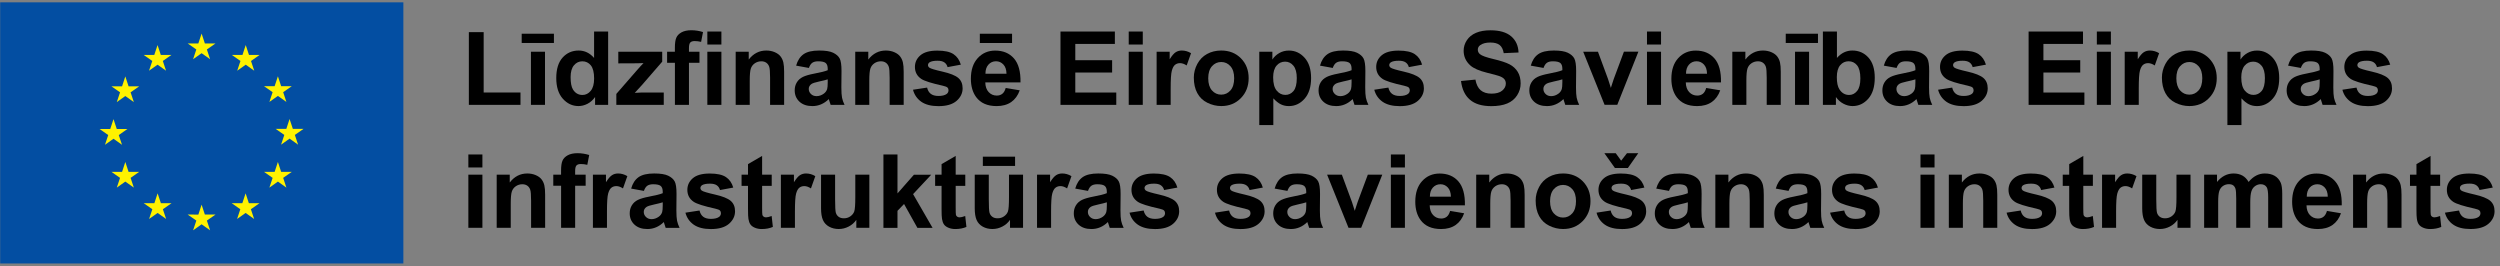 <?xml version="1.0" encoding="utf-8"?>
<!-- Generator: Adobe Illustrator 24.0.1, SVG Export Plug-In . SVG Version: 6.00 Build 0)  -->
<svg version="1.1" id="Layer_1" xmlns="http://www.w3.org/2000/svg" xmlns:xlink="http://www.w3.org/1999/xlink" x="0px" y="0px"
	 viewBox="0 0 854 91" style="enable-background:new 0 0 854 91;" xml:space="preserve">
<rect x="0" y="0" width="854" height="91" fill="#808080" stroke="none"/>
<style type="text/css">
	.st0{clip-path:url(#SVGID_2_);fill:#034EA2;}
	.st1{fill:#FFF200;}
</style>
<g>
	<defs>
		<rect id="SVGID_1_" x="0.06" y="0.8" width="853.78" height="90.14"/>
	</defs>
	<clipPath id="SVGID_2_">
		<use xlink:href="#SVGID_1_"  style="overflow:visible;"/>
	</clipPath>
	<rect y="0.8" class="st0" width="137.79" height="89.19"/>
</g>
<polyline class="st1" points="65.96,20.23 68.87,18.17 71.77,20.23 70.67,16.9 73.62,14.84 69.98,14.84 68.87,11.47 67.75,14.84 
	64.11,14.84 67.06,16.9 65.96,20.23 "/>
<polyline class="st1" points="50.91,24.15 53.82,22.1 56.72,24.15 55.62,20.82 58.57,18.76 54.93,18.76 53.82,15.39 52.7,18.77 
	49.06,18.76 52.02,20.82 50.91,24.15 "/>
<polyline class="st1" points="42.81,26.1 41.7,29.48 38.06,29.48 41.01,31.54 39.9,34.87 42.81,32.81 45.72,34.87 44.61,31.54 
	47.56,29.48 43.92,29.48 42.81,26.1 "/>
<polyline class="st1" points="38.77,47.4 41.68,49.46 40.57,46.13 43.52,44.07 39.89,44.07 38.77,40.69 37.66,44.07 34.02,44.07 
	36.97,46.13 35.86,49.46 38.77,47.4 "/>
<polyline class="st1" points="43.92,58.7 42.81,55.33 41.7,58.71 38.06,58.7 41.01,60.76 39.9,64.09 42.81,62.03 45.72,64.09 
	44.61,60.76 47.56,58.7 43.92,58.7 "/>
<polyline class="st1" points="54.96,69.41 53.84,66.04 52.73,69.42 49.09,69.41 52.04,71.47 50.93,74.8 53.84,72.74 56.75,74.8 
	55.64,71.47 58.6,69.41 54.96,69.41 "/>
<polyline class="st1" points="69.98,73.29 68.87,69.92 67.76,73.3 64.11,73.29 67.07,75.35 65.96,78.68 68.87,76.62 71.78,78.68 
	70.67,75.35 73.62,73.29 69.98,73.29 "/>
<polyline class="st1" points="85.01,69.41 83.9,66.04 82.78,69.42 79.14,69.41 82.09,71.47 80.99,74.8 83.9,72.74 86.81,74.8 
	85.7,71.47 88.65,69.41 85.01,69.41 "/>
<polyline class="st1" points="96.04,58.7 94.93,55.33 93.81,58.71 90.18,58.7 93.13,60.76 92.02,64.09 94.93,62.03 97.83,64.09 
	96.73,60.76 99.68,58.7 96.04,58.7 "/>
<polyline class="st1" points="103.68,44.03 100.04,44.03 98.92,40.65 97.81,44.03 94.17,44.03 97.12,46.09 96.02,49.42 98.92,47.35 
	101.83,49.42 100.72,46.09 103.68,44.03 "/>
<polyline class="st1" points="92.02,34.82 94.93,32.76 97.83,34.82 96.73,31.49 99.68,29.44 96.04,29.44 94.93,26.06 93.81,29.44 
	90.18,29.44 93.13,31.49 92.02,34.82 "/>
<polyline class="st1" points="83.94,15.39 82.83,18.77 79.19,18.76 82.14,20.83 81.03,24.16 83.94,22.1 86.85,24.16 85.74,20.83 
	88.69,18.76 85.05,18.76 83.94,15.39 "/>
<g>
	<path d="M160.16,35.82V10.98h5.06V31.6h12.58v4.22H160.16z"/>
	<path d="M178.21,14.68v-3.16h11.01v3.16H178.21z M181.37,35.82V17.67h4.8v18.15H181.37z"/>
	<path d="M207.74,35.82h-4.46v-2.67c-0.74,1.04-1.62,1.81-2.62,2.32c-1.01,0.51-2.03,0.76-3.05,0.76c-2.08,0-3.87-0.84-5.36-2.52
		c-1.49-1.68-2.23-4.02-2.23-7.03c0-3.08,0.72-5.41,2.17-7.02c1.45-1.6,3.28-2.4,5.49-2.4c2.03,0,3.78,0.84,5.26,2.53v-9.02h4.8
		V35.82z M194.92,26.36c0,1.94,0.27,3.34,0.8,4.2c0.77,1.25,1.86,1.88,3.25,1.88c1.1,0,2.04-0.47,2.82-1.41
		c0.77-0.94,1.16-2.34,1.16-4.21c0-2.08-0.38-3.59-1.13-4.5c-0.75-0.92-1.71-1.38-2.89-1.38c-1.14,0-2.09,0.45-2.86,1.36
		C195.3,23.2,194.92,24.56,194.92,26.36z"/>
	<path d="M210.54,35.82v-3.74l6.8-7.81c1.12-1.28,1.94-2.18,2.48-2.72c-0.56,0.03-1.29,0.06-2.2,0.07l-6.41,0.03v-3.98h15v3.4
		l-6.94,8l-2.44,2.65c1.33-0.08,2.16-0.12,2.48-0.12h7.43v4.22H210.54z"/>
	<path d="M227.87,17.67h2.67v-1.37c0-1.53,0.16-2.67,0.49-3.42c0.32-0.75,0.92-1.36,1.79-1.84c0.87-0.47,1.97-0.71,3.31-0.71
		c1.37,0,2.71,0.21,4.02,0.62l-0.65,3.35c-0.76-0.18-1.5-0.27-2.2-0.27c-0.7,0-1.19,0.16-1.5,0.49c-0.3,0.33-0.45,0.95-0.45,1.87
		v1.28h3.59v3.78h-3.59v14.37h-4.8V21.45h-2.67V17.67z"/>
	<path d="M241.63,15.21v-4.44h4.8v4.44H241.63z M241.63,35.82V17.67h4.8v18.15H241.63z"/>
	<path d="M267.86,35.82h-4.8v-9.26c0-1.96-0.1-3.23-0.31-3.8c-0.21-0.57-0.54-1.02-1-1.34c-0.46-0.32-1.02-0.48-1.67-0.48
		c-0.83,0-1.58,0.23-2.24,0.68c-0.66,0.46-1.11,1.06-1.36,1.81s-0.37,2.14-0.37,4.17v8.22h-4.8V17.67h4.46v2.67
		c1.58-2.05,3.58-3.08,5.98-3.08c1.06,0,2.03,0.19,2.91,0.57c0.88,0.38,1.54,0.87,1.99,1.46c0.45,0.59,0.76,1.26,0.94,2.02
		s0.27,1.83,0.27,3.23V35.82z"/>
	<path d="M276.32,23.21l-4.36-0.79c0.49-1.75,1.33-3.05,2.53-3.9c1.2-0.84,2.97-1.26,5.33-1.26c2.14,0,3.74,0.25,4.79,0.76
		c1.05,0.51,1.79,1.15,2.21,1.93c0.43,0.78,0.64,2.21,0.64,4.3l-0.05,5.61c0,1.6,0.08,2.77,0.23,3.53c0.15,0.76,0.44,1.57,0.86,2.44
		h-4.75c-0.13-0.32-0.28-0.79-0.46-1.42c-0.08-0.28-0.14-0.47-0.17-0.56c-0.82,0.8-1.7,1.4-2.63,1.79c-0.93,0.4-1.93,0.6-2.99,0.6
		c-1.87,0-3.34-0.51-4.42-1.52c-1.08-1.01-1.61-2.3-1.61-3.85c0-1.03,0.24-1.94,0.73-2.74c0.49-0.8,1.18-1.42,2.06-1.85
		c0.88-0.43,2.16-0.8,3.82-1.12c2.24-0.42,3.8-0.81,4.67-1.18V23.5c0-0.92-0.23-1.58-0.68-1.97c-0.46-0.39-1.32-0.59-2.58-0.59
		c-0.85,0-1.52,0.17-2,0.5S276.61,22.37,276.32,23.21z M282.74,27.11c-0.62,0.21-1.59,0.45-2.92,0.73c-1.33,0.29-2.2,0.56-2.61,0.84
		c-0.63,0.44-0.94,1.01-0.94,1.69c0,0.67,0.25,1.25,0.75,1.74c0.5,0.49,1.14,0.73,1.91,0.73c0.87,0,1.69-0.28,2.48-0.85
		c0.58-0.43,0.96-0.96,1.15-1.59c0.12-0.41,0.19-1.19,0.19-2.34V27.11z"/>
	<path d="M308.7,35.82h-4.8v-9.26c0-1.96-0.1-3.23-0.31-3.8c-0.21-0.57-0.54-1.02-1-1.34c-0.46-0.32-1.02-0.48-1.67-0.48
		c-0.83,0-1.58,0.23-2.24,0.68c-0.66,0.46-1.11,1.06-1.36,1.81s-0.37,2.14-0.37,4.17v8.22h-4.8V17.67h4.46v2.67
		c1.58-2.05,3.58-3.08,5.98-3.08c1.06,0,2.03,0.19,2.91,0.57c0.88,0.38,1.54,0.87,1.99,1.46c0.45,0.59,0.76,1.26,0.94,2.02
		s0.27,1.83,0.27,3.23V35.82z"/>
	<path d="M311.88,30.65l4.82-0.73c0.21,0.93,0.62,1.64,1.25,2.13c0.63,0.48,1.5,0.73,2.63,0.73c1.24,0,2.18-0.23,2.8-0.68
		c0.42-0.32,0.63-0.75,0.63-1.28c0-0.36-0.11-0.67-0.34-0.91c-0.24-0.23-0.77-0.44-1.61-0.63c-3.87-0.85-6.33-1.63-7.37-2.34
		c-1.44-0.98-2.15-2.34-2.15-4.08c0-1.57,0.62-2.89,1.86-3.96c1.24-1.07,3.17-1.61,5.78-1.61c2.48,0,4.33,0.4,5.54,1.21
		c1.21,0.81,2.04,2.01,2.5,3.59l-4.53,0.84c-0.19-0.71-0.56-1.25-1.1-1.62c-0.54-0.38-1.31-0.56-2.32-0.56
		c-1.26,0-2.17,0.18-2.72,0.53c-0.36,0.25-0.55,0.58-0.55,0.97c0,0.34,0.16,0.63,0.48,0.87c0.43,0.32,1.93,0.77,4.49,1.35
		c2.56,0.58,4.34,1.29,5.36,2.14c1,0.85,1.5,2.05,1.5,3.57c0,1.66-0.7,3.09-2.08,4.29c-1.39,1.2-3.45,1.79-6.17,1.79
		c-2.47,0-4.43-0.5-5.87-1.5C313.27,33.73,312.33,32.37,311.88,30.65z"/>
	<path d="M343.55,30.05l4.79,0.8c-0.62,1.75-1.59,3.09-2.91,4.01c-1.33,0.92-2.99,1.38-4.98,1.38c-3.16,0-5.49-1.03-7.01-3.09
		c-1.2-1.65-1.79-3.74-1.79-6.25c0-3.01,0.79-5.36,2.36-7.07c1.57-1.7,3.56-2.55,5.96-2.55c2.7,0,4.83,0.89,6.39,2.67
		c1.56,1.78,2.31,4.51,2.24,8.19h-12.03c0.03,1.42,0.42,2.53,1.16,3.32c0.74,0.79,1.66,1.19,2.77,1.19c0.75,0,1.38-0.21,1.9-0.62
		S343.29,30.96,343.55,30.05z M334.71,14.68v-3.16h11.01v3.16H334.71z M343.82,25.19c-0.03-1.39-0.39-2.45-1.08-3.17
		s-1.52-1.09-2.5-1.09c-1.05,0-1.91,0.38-2.6,1.15c-0.68,0.76-1.02,1.8-1.01,3.11H343.82z"/>
	<path d="M362.26,35.82V10.77h18.58v4.24h-13.52v5.55h12.58v4.22h-12.58v6.82h14v4.22H362.26z"/>
	<path d="M385.57,15.21v-4.44h4.8v4.44H385.57z M385.57,35.82V17.67h4.8v18.15H385.57z"/>
	<path d="M399.9,35.82h-4.8V17.67h4.46v2.58c0.76-1.22,1.45-2.02,2.06-2.41c0.61-0.39,1.3-0.58,2.08-0.58c1.09,0,2.15,0.3,3.16,0.91
		l-1.49,4.19c-0.81-0.52-1.56-0.79-2.26-0.79c-0.67,0-1.24,0.19-1.71,0.56c-0.47,0.37-0.83,1.04-1.1,2.01c-0.27,0.97-0.4,3-0.4,6.08
		V35.82z"/>
	<path d="M407.81,26.49c0-1.59,0.39-3.14,1.18-4.63c0.79-1.49,1.9-2.63,3.34-3.42c1.44-0.79,3.05-1.18,4.83-1.18
		c2.75,0,5,0.89,6.75,2.67c1.75,1.78,2.63,4.04,2.63,6.76c0,2.75-0.89,5.02-2.66,6.83c-1.77,1.81-4,2.71-6.69,2.71
		c-1.66,0-3.25-0.38-4.76-1.13c-1.51-0.75-2.66-1.85-3.44-3.31C408.2,30.35,407.81,28.58,407.81,26.49z M412.73,26.75
		c0,1.8,0.43,3.18,1.28,4.14s1.91,1.44,3.16,1.44c1.25,0,2.3-0.48,3.15-1.44c0.85-0.96,1.27-2.35,1.27-4.17
		c0-1.78-0.42-3.14-1.27-4.1c-0.85-0.96-1.9-1.44-3.15-1.44c-1.25,0-2.31,0.48-3.16,1.44S412.73,24.95,412.73,26.75z"/>
	<path d="M430.16,17.67h4.48v2.67c0.58-0.91,1.37-1.65,2.36-2.22c0.99-0.57,2.09-0.85,3.3-0.85c2.11,0,3.9,0.83,5.37,2.48
		c1.47,1.65,2.2,3.95,2.2,6.9c0,3.03-0.74,5.39-2.22,7.07c-1.48,1.68-3.28,2.52-5.38,2.52c-1,0-1.91-0.2-2.73-0.6
		c-0.82-0.4-1.67-1.08-2.57-2.05v9.14h-4.8V17.67z M434.91,26.44c0,2.04,0.4,3.55,1.21,4.52c0.81,0.97,1.79,1.46,2.96,1.46
		c1.12,0,2.04-0.45,2.79-1.34c0.74-0.89,1.11-2.36,1.11-4.4c0-1.9-0.38-3.32-1.15-4.24c-0.76-0.92-1.71-1.38-2.84-1.38
		c-1.17,0-2.15,0.45-2.92,1.36C435.3,23.32,434.91,24.66,434.91,26.44z"/>
	<path d="M455.27,23.21l-4.36-0.79c0.49-1.75,1.33-3.05,2.53-3.9c1.2-0.84,2.97-1.26,5.33-1.26c2.14,0,3.74,0.25,4.79,0.76
		c1.05,0.51,1.79,1.15,2.21,1.93c0.43,0.78,0.64,2.21,0.64,4.3l-0.05,5.61c0,1.6,0.08,2.77,0.23,3.53c0.15,0.76,0.44,1.57,0.86,2.44
		h-4.75c-0.13-0.32-0.28-0.79-0.46-1.42c-0.08-0.28-0.14-0.47-0.17-0.56c-0.82,0.8-1.7,1.4-2.63,1.79c-0.93,0.4-1.93,0.6-2.99,0.6
		c-1.87,0-3.34-0.51-4.42-1.52c-1.08-1.01-1.61-2.3-1.61-3.85c0-1.03,0.24-1.94,0.73-2.74c0.49-0.8,1.18-1.42,2.06-1.85
		c0.88-0.43,2.16-0.8,3.82-1.12c2.24-0.42,3.8-0.81,4.67-1.18V23.5c0-0.92-0.23-1.58-0.68-1.97c-0.46-0.39-1.32-0.59-2.58-0.59
		c-0.85,0-1.52,0.17-2,0.5S455.56,22.37,455.27,23.21z M461.69,27.11c-0.62,0.21-1.59,0.45-2.92,0.73c-1.33,0.29-2.2,0.56-2.61,0.84
		c-0.63,0.44-0.94,1.01-0.94,1.69c0,0.67,0.25,1.25,0.75,1.74c0.5,0.49,1.14,0.73,1.91,0.73c0.87,0,1.69-0.28,2.48-0.85
		c0.58-0.43,0.96-0.96,1.15-1.59c0.12-0.41,0.19-1.19,0.19-2.34V27.11z"/>
	<path d="M469.45,30.65l4.82-0.73c0.21,0.93,0.62,1.64,1.25,2.13c0.63,0.48,1.5,0.73,2.63,0.73c1.24,0,2.18-0.23,2.8-0.68
		c0.42-0.32,0.63-0.75,0.63-1.28c0-0.36-0.11-0.67-0.34-0.91c-0.24-0.23-0.78-0.44-1.61-0.63c-3.87-0.85-6.33-1.63-7.37-2.34
		c-1.44-0.98-2.15-2.34-2.15-4.08c0-1.57,0.62-2.89,1.86-3.96c1.24-1.07,3.17-1.61,5.78-1.61c2.48,0,4.33,0.4,5.54,1.21
		c1.21,0.81,2.04,2.01,2.5,3.59l-4.53,0.84c-0.19-0.71-0.56-1.25-1.1-1.62c-0.54-0.38-1.31-0.56-2.32-0.56
		c-1.26,0-2.17,0.18-2.72,0.53c-0.37,0.25-0.55,0.58-0.55,0.97c0,0.34,0.16,0.63,0.48,0.87c0.43,0.32,1.93,0.77,4.49,1.35
		c2.56,0.58,4.34,1.29,5.36,2.14c1,0.85,1.5,2.05,1.5,3.57c0,1.66-0.7,3.09-2.08,4.29c-1.39,1.2-3.45,1.79-6.17,1.79
		c-2.47,0-4.43-0.5-5.87-1.5C470.84,33.73,469.9,32.37,469.45,30.65z"/>
	<path d="M499.08,27.67l4.92-0.48c0.3,1.65,0.9,2.87,1.8,3.64c0.91,0.77,2.13,1.16,3.67,1.16c1.63,0,2.86-0.34,3.68-1.03
		c0.83-0.69,1.24-1.5,1.24-2.42c0-0.59-0.17-1.1-0.52-1.51c-0.35-0.42-0.95-0.78-1.82-1.08c-0.59-0.21-1.94-0.57-4.05-1.09
		c-2.71-0.67-4.61-1.5-5.71-2.48c-1.54-1.38-2.31-3.06-2.31-5.04c0-1.28,0.36-2.47,1.09-3.58c0.72-1.11,1.77-1.96,3.13-2.54
		s3-0.87,4.93-0.87c3.14,0,5.51,0.69,7.1,2.07c1.59,1.38,2.42,3.22,2.5,5.52l-5.06,0.22c-0.22-1.29-0.68-2.21-1.39-2.78
		c-0.71-0.56-1.78-0.85-3.21-0.85c-1.47,0-2.62,0.3-3.45,0.91c-0.54,0.39-0.8,0.91-0.8,1.56c0,0.59,0.25,1.1,0.75,1.52
		c0.64,0.54,2.19,1.09,4.65,1.67s4.28,1.18,5.46,1.8c1.18,0.62,2.1,1.47,2.77,2.55c0.67,1.08,1,2.41,1,3.99
		c0,1.44-0.4,2.78-1.2,4.03c-0.8,1.25-1.93,2.19-3.38,2.79c-1.46,0.61-3.28,0.91-5.45,0.91c-3.17,0-5.6-0.73-7.3-2.2
		C500.43,32.61,499.42,30.48,499.08,27.67z"/>
	<path d="M527.27,23.21l-4.36-0.79c0.49-1.75,1.33-3.05,2.53-3.9c1.2-0.84,2.97-1.26,5.33-1.26c2.14,0,3.74,0.25,4.79,0.76
		c1.05,0.51,1.79,1.15,2.21,1.93c0.43,0.78,0.64,2.21,0.64,4.3l-0.05,5.61c0,1.6,0.08,2.77,0.23,3.53c0.15,0.76,0.44,1.57,0.86,2.44
		h-4.75c-0.13-0.32-0.28-0.79-0.46-1.42c-0.08-0.28-0.14-0.47-0.17-0.56c-0.82,0.8-1.7,1.4-2.63,1.79c-0.93,0.4-1.93,0.6-2.99,0.6
		c-1.87,0-3.34-0.51-4.42-1.52c-1.08-1.01-1.61-2.3-1.61-3.85c0-1.03,0.24-1.94,0.73-2.74c0.49-0.8,1.18-1.42,2.06-1.85
		c0.88-0.43,2.16-0.8,3.82-1.12c2.24-0.42,3.8-0.81,4.67-1.18V23.5c0-0.92-0.23-1.58-0.68-1.97c-0.46-0.39-1.32-0.59-2.58-0.59
		c-0.85,0-1.52,0.17-2,0.5S527.56,22.37,527.27,23.21z M533.69,27.11c-0.62,0.21-1.59,0.45-2.92,0.73c-1.33,0.29-2.2,0.56-2.61,0.84
		c-0.63,0.44-0.94,1.01-0.94,1.69c0,0.67,0.25,1.25,0.75,1.74c0.5,0.49,1.14,0.73,1.91,0.73c0.87,0,1.69-0.28,2.48-0.85
		c0.58-0.43,0.96-0.96,1.15-1.59c0.12-0.41,0.19-1.19,0.19-2.34V27.11z"/>
	<path d="M548.13,35.82l-7.31-18.15h5.04l3.42,9.26l0.99,3.09c0.26-0.79,0.43-1.3,0.5-1.56c0.16-0.51,0.33-1.03,0.51-1.54l3.45-9.26
		h4.94l-7.21,18.15H548.13z"/>
	<path d="M562.61,15.21v-4.44h4.8v4.44H562.61z M562.61,35.82V17.67h4.8v18.15H562.61z"/>
	<path d="M582.84,30.05l4.79,0.8c-0.62,1.75-1.59,3.09-2.91,4.01c-1.33,0.92-2.99,1.38-4.98,1.38c-3.16,0-5.49-1.03-7.01-3.09
		c-1.2-1.65-1.79-3.74-1.79-6.25c0-3.01,0.79-5.36,2.36-7.07c1.57-1.7,3.56-2.55,5.96-2.55c2.7,0,4.83,0.89,6.39,2.67
		c1.56,1.78,2.31,4.51,2.24,8.19h-12.03c0.03,1.42,0.42,2.53,1.16,3.32c0.74,0.79,1.66,1.19,2.77,1.19c0.75,0,1.38-0.21,1.9-0.62
		S582.58,30.96,582.84,30.05z M583.12,25.19c-0.03-1.39-0.39-2.45-1.08-3.17s-1.51-1.09-2.49-1.09c-1.05,0-1.91,0.38-2.6,1.15
		c-0.68,0.76-1.02,1.8-1.01,3.11H583.12z"/>
	<path d="M608.31,35.82h-4.8v-9.26c0-1.96-0.1-3.23-0.31-3.8c-0.21-0.57-0.54-1.02-1-1.34c-0.46-0.32-1.02-0.48-1.67-0.48
		c-0.83,0-1.58,0.23-2.24,0.68c-0.66,0.46-1.11,1.06-1.36,1.81s-0.37,2.14-0.37,4.17v8.22h-4.8V17.67h4.46v2.67
		c1.58-2.05,3.58-3.08,5.98-3.08c1.06,0,2.03,0.19,2.91,0.57c0.88,0.38,1.54,0.87,1.99,1.46c0.45,0.59,0.76,1.26,0.94,2.02
		s0.27,1.83,0.27,3.23V35.82z"/>
	<path d="M610.01,14.68v-3.16h11.01v3.16H610.01z M613.18,35.82V17.67h4.8v18.15H613.18z"/>
	<path d="M622.7,35.82V10.77h4.8v9.02c1.48-1.69,3.24-2.53,5.26-2.53c2.21,0,4.04,0.8,5.49,2.4c1.45,1.6,2.17,3.9,2.17,6.9
		c0,3.1-0.74,5.49-2.21,7.16c-1.48,1.67-3.27,2.51-5.38,2.51c-1.04,0-2.06-0.26-3.07-0.78c-1.01-0.52-1.88-1.28-2.61-2.3v2.67H622.7
		z M627.46,26.36c0,1.88,0.3,3.27,0.89,4.17c0.83,1.28,1.94,1.91,3.32,1.91c1.06,0,1.96-0.45,2.71-1.36
		c0.75-0.91,1.12-2.33,1.12-4.28c0-2.07-0.38-3.57-1.13-4.49c-0.75-0.92-1.71-1.38-2.89-1.38c-1.15,0-2.11,0.45-2.87,1.34
		C627.85,23.18,627.46,24.53,627.46,26.36z"/>
	<path d="M647.87,23.21l-4.36-0.79c0.49-1.75,1.33-3.05,2.53-3.9c1.2-0.84,2.97-1.26,5.33-1.26c2.14,0,3.74,0.25,4.79,0.76
		c1.05,0.51,1.79,1.15,2.21,1.93c0.43,0.78,0.64,2.21,0.64,4.3l-0.05,5.61c0,1.6,0.08,2.77,0.23,3.53c0.15,0.76,0.44,1.57,0.86,2.44
		h-4.75c-0.13-0.32-0.28-0.79-0.46-1.42c-0.08-0.28-0.14-0.47-0.17-0.56c-0.82,0.8-1.7,1.4-2.63,1.79c-0.93,0.4-1.93,0.6-2.99,0.6
		c-1.87,0-3.34-0.51-4.42-1.52c-1.08-1.01-1.61-2.3-1.61-3.85c0-1.03,0.24-1.94,0.73-2.74c0.49-0.8,1.18-1.42,2.06-1.85
		c0.88-0.43,2.16-0.8,3.82-1.12c2.24-0.42,3.8-0.81,4.67-1.18V23.5c0-0.92-0.23-1.58-0.68-1.97c-0.46-0.39-1.32-0.59-2.58-0.59
		c-0.85,0-1.52,0.17-2,0.5S648.17,22.37,647.87,23.21z M654.29,27.11c-0.62,0.21-1.59,0.45-2.92,0.73c-1.33,0.29-2.2,0.56-2.61,0.84
		c-0.63,0.44-0.94,1.01-0.94,1.69c0,0.67,0.25,1.25,0.75,1.74c0.5,0.49,1.14,0.73,1.91,0.73c0.87,0,1.69-0.28,2.48-0.85
		c0.58-0.43,0.96-0.96,1.15-1.59c0.12-0.41,0.19-1.19,0.19-2.34V27.11z"/>
	<path d="M662.05,30.65l4.82-0.73c0.21,0.93,0.62,1.64,1.25,2.13c0.63,0.48,1.5,0.73,2.63,0.73c1.24,0,2.18-0.23,2.8-0.68
		c0.42-0.32,0.63-0.75,0.63-1.28c0-0.36-0.11-0.67-0.34-0.91c-0.24-0.23-0.78-0.44-1.61-0.63c-3.87-0.85-6.33-1.63-7.37-2.34
		c-1.44-0.98-2.15-2.34-2.15-4.08c0-1.57,0.62-2.89,1.86-3.96c1.24-1.07,3.17-1.61,5.78-1.61c2.48,0,4.33,0.4,5.54,1.21
		c1.21,0.81,2.04,2.01,2.5,3.59l-4.53,0.84c-0.19-0.71-0.56-1.25-1.1-1.62c-0.54-0.38-1.31-0.56-2.32-0.56
		c-1.26,0-2.17,0.18-2.72,0.53c-0.37,0.25-0.55,0.58-0.55,0.97c0,0.34,0.16,0.63,0.48,0.87c0.43,0.32,1.93,0.77,4.49,1.35
		c2.56,0.58,4.34,1.29,5.36,2.14c1,0.85,1.5,2.05,1.5,3.57c0,1.66-0.7,3.09-2.08,4.29c-1.39,1.2-3.45,1.79-6.17,1.79
		c-2.47,0-4.43-0.5-5.87-1.5C663.44,33.73,662.5,32.37,662.05,30.65z"/>
	<path d="M692.97,35.82V10.77h18.58v4.24h-13.52v5.55h12.58v4.22h-12.58v6.82h14v4.22H692.97z"/>
	<path d="M716.28,15.21v-4.44h4.8v4.44H716.28z M716.28,35.82V17.67h4.8v18.15H716.28z"/>
	<path d="M730.6,35.82h-4.8V17.67h4.46v2.58c0.76-1.22,1.45-2.02,2.06-2.41c0.61-0.39,1.3-0.58,2.08-0.58c1.09,0,2.15,0.3,3.16,0.91
		l-1.49,4.19c-0.81-0.52-1.56-0.79-2.26-0.79c-0.67,0-1.24,0.19-1.71,0.56c-0.47,0.37-0.83,1.04-1.1,2.01c-0.27,0.97-0.4,3-0.4,6.08
		V35.82z"/>
	<path d="M738.51,26.49c0-1.59,0.39-3.14,1.18-4.63c0.79-1.49,1.9-2.63,3.34-3.42c1.44-0.79,3.05-1.18,4.83-1.18
		c2.75,0,5,0.89,6.75,2.67c1.75,1.78,2.63,4.04,2.63,6.76c0,2.75-0.89,5.02-2.66,6.83c-1.77,1.81-4,2.71-6.69,2.71
		c-1.66,0-3.25-0.38-4.76-1.13c-1.51-0.75-2.66-1.85-3.44-3.31C738.91,30.35,738.51,28.58,738.51,26.49z M743.44,26.75
		c0,1.8,0.43,3.18,1.28,4.14c0.85,0.96,1.91,1.44,3.16,1.44c1.25,0,2.3-0.48,3.15-1.44c0.85-0.96,1.27-2.35,1.27-4.17
		c0-1.78-0.42-3.14-1.27-4.1c-0.85-0.96-1.9-1.44-3.15-1.44c-1.25,0-2.31,0.48-3.16,1.44C743.86,23.57,743.44,24.95,743.44,26.75z"
		/>
	<path d="M760.87,17.67h4.48v2.67c0.58-0.91,1.37-1.65,2.36-2.22c0.99-0.57,2.09-0.85,3.3-0.85c2.11,0,3.9,0.83,5.37,2.48
		c1.47,1.65,2.2,3.95,2.2,6.9c0,3.03-0.74,5.39-2.22,7.07c-1.48,1.68-3.28,2.52-5.38,2.52c-1,0-1.91-0.2-2.73-0.6
		c-0.82-0.4-1.67-1.08-2.57-2.05v9.14h-4.8V17.67z M765.62,26.44c0,2.04,0.4,3.55,1.21,4.52c0.81,0.97,1.79,1.46,2.96,1.46
		c1.12,0,2.04-0.45,2.79-1.34c0.74-0.89,1.11-2.36,1.11-4.4c0-1.9-0.38-3.32-1.15-4.24c-0.76-0.92-1.71-1.38-2.84-1.38
		c-1.17,0-2.15,0.45-2.92,1.36C766.01,23.32,765.62,24.66,765.62,26.44z"/>
	<path d="M785.97,23.21l-4.36-0.79c0.49-1.75,1.33-3.05,2.53-3.9c1.2-0.84,2.97-1.26,5.33-1.26c2.14,0,3.74,0.25,4.79,0.76
		c1.05,0.51,1.79,1.15,2.21,1.93c0.43,0.78,0.64,2.21,0.64,4.3l-0.05,5.61c0,1.6,0.08,2.77,0.23,3.53c0.15,0.76,0.44,1.57,0.86,2.44
		h-4.75c-0.13-0.32-0.28-0.79-0.46-1.42c-0.08-0.28-0.14-0.47-0.17-0.56c-0.82,0.8-1.7,1.4-2.63,1.79c-0.93,0.4-1.93,0.6-2.99,0.6
		c-1.87,0-3.34-0.51-4.42-1.52c-1.08-1.01-1.61-2.3-1.61-3.85c0-1.03,0.24-1.94,0.73-2.74c0.49-0.8,1.18-1.42,2.06-1.85
		c0.88-0.43,2.16-0.8,3.82-1.12c2.24-0.42,3.8-0.81,4.67-1.18V23.5c0-0.92-0.23-1.58-0.68-1.97c-0.46-0.39-1.32-0.59-2.58-0.59
		c-0.85,0-1.52,0.17-2,0.5S786.27,22.37,785.97,23.21z M792.4,27.11c-0.62,0.21-1.59,0.45-2.92,0.73c-1.33,0.29-2.2,0.56-2.61,0.84
		c-0.63,0.44-0.94,1.01-0.94,1.69c0,0.67,0.25,1.25,0.75,1.74c0.5,0.49,1.14,0.73,1.91,0.73c0.87,0,1.69-0.28,2.48-0.85
		c0.58-0.43,0.96-0.96,1.15-1.59c0.12-0.41,0.19-1.19,0.19-2.34V27.11z"/>
	<path d="M800.16,30.65l4.82-0.73c0.21,0.93,0.62,1.64,1.25,2.13c0.63,0.48,1.5,0.73,2.63,0.73c1.24,0,2.18-0.23,2.8-0.68
		c0.42-0.32,0.63-0.75,0.63-1.28c0-0.36-0.11-0.67-0.34-0.91c-0.24-0.23-0.78-0.44-1.61-0.63c-3.87-0.85-6.33-1.63-7.37-2.34
		c-1.44-0.98-2.15-2.34-2.15-4.08c0-1.57,0.62-2.89,1.86-3.96c1.24-1.07,3.17-1.61,5.78-1.61c2.48,0,4.33,0.4,5.54,1.21
		c1.21,0.81,2.04,2.01,2.5,3.59l-4.53,0.84c-0.19-0.71-0.56-1.25-1.1-1.62c-0.54-0.38-1.31-0.56-2.32-0.56
		c-1.26,0-2.17,0.18-2.72,0.53c-0.37,0.25-0.55,0.58-0.55,0.97c0,0.34,0.16,0.63,0.48,0.87c0.43,0.32,1.93,0.77,4.49,1.35
		c2.56,0.58,4.34,1.29,5.36,2.14c1,0.85,1.5,2.05,1.5,3.57c0,1.66-0.7,3.09-2.08,4.29c-1.39,1.2-3.45,1.79-6.17,1.79
		c-2.47,0-4.43-0.5-5.87-1.5C801.54,33.73,800.6,32.37,800.16,30.65z"/>
</g>
<g>
	<path d="M159.99,57.21v-4.44h4.8v4.44H159.99z M159.99,77.82V59.67h4.8v18.15H159.99z"/>
	<path d="M186.22,77.82h-4.8v-9.26c0-1.96-0.1-3.23-0.31-3.8c-0.21-0.58-0.54-1.02-1-1.34c-0.46-0.32-1.02-0.48-1.67-0.48
		c-0.83,0-1.58,0.23-2.24,0.68c-0.66,0.46-1.11,1.06-1.36,1.81s-0.37,2.14-0.37,4.17v8.22h-4.8V59.67h4.46v2.67
		c1.58-2.05,3.58-3.08,5.98-3.08c1.06,0,2.03,0.19,2.91,0.57c0.88,0.38,1.54,0.87,1.99,1.46c0.45,0.59,0.76,1.26,0.94,2.02
		s0.27,1.83,0.27,3.23V77.82z"/>
	<path d="M188.99,59.67h2.67v-1.37c0-1.53,0.16-2.67,0.49-3.42c0.32-0.75,0.92-1.36,1.79-1.84c0.87-0.47,1.97-0.71,3.31-0.71
		c1.37,0,2.71,0.21,4.02,0.62l-0.65,3.35c-0.76-0.18-1.5-0.27-2.2-0.27c-0.7,0-1.19,0.16-1.5,0.49c-0.3,0.33-0.45,0.95-0.45,1.87
		v1.28h3.59v3.78h-3.59v14.37h-4.8V63.45h-2.67V59.67z"/>
	<path d="M207.34,77.82h-4.8V59.67H207v2.58c0.76-1.22,1.45-2.02,2.06-2.41c0.61-0.39,1.3-0.58,2.08-0.58c1.09,0,2.15,0.3,3.16,0.91
		l-1.49,4.19c-0.81-0.52-1.56-0.79-2.26-0.79c-0.67,0-1.24,0.19-1.71,0.56c-0.47,0.37-0.83,1.04-1.1,2.01c-0.27,0.97-0.4,3-0.4,6.08
		V77.82z"/>
	<path d="M219.96,65.21l-4.36-0.79c0.49-1.75,1.33-3.05,2.53-3.9c1.2-0.84,2.97-1.26,5.33-1.26c2.14,0,3.74,0.25,4.79,0.76
		c1.05,0.51,1.79,1.15,2.21,1.93c0.43,0.78,0.64,2.21,0.64,4.3l-0.05,5.61c0,1.6,0.08,2.77,0.23,3.53c0.15,0.76,0.44,1.57,0.86,2.44
		h-4.75c-0.13-0.32-0.28-0.79-0.46-1.42c-0.08-0.29-0.14-0.47-0.17-0.56c-0.82,0.8-1.7,1.4-2.63,1.79c-0.93,0.4-1.93,0.6-2.99,0.6
		c-1.87,0-3.34-0.51-4.42-1.52c-1.08-1.01-1.61-2.29-1.61-3.84c0-1.03,0.24-1.94,0.73-2.74c0.49-0.8,1.18-1.42,2.06-1.85
		c0.88-0.43,2.16-0.8,3.82-1.12c2.24-0.42,3.8-0.81,4.67-1.18V65.5c0-0.92-0.23-1.58-0.68-1.97c-0.46-0.39-1.32-0.59-2.58-0.59
		c-0.85,0-1.52,0.17-2,0.5S220.25,64.37,219.96,65.21z M226.38,69.11c-0.62,0.21-1.59,0.45-2.92,0.74c-1.33,0.28-2.2,0.56-2.61,0.84
		c-0.63,0.44-0.94,1.01-0.94,1.69c0,0.67,0.25,1.25,0.75,1.74c0.5,0.49,1.14,0.74,1.91,0.74c0.87,0,1.69-0.28,2.48-0.85
		c0.58-0.43,0.96-0.96,1.15-1.59c0.12-0.41,0.19-1.19,0.19-2.34V69.11z"/>
	<path d="M234.14,72.65l4.82-0.74c0.21,0.93,0.62,1.64,1.25,2.13c0.63,0.48,1.5,0.73,2.63,0.73c1.24,0,2.18-0.23,2.8-0.68
		c0.42-0.32,0.63-0.75,0.63-1.28c0-0.36-0.11-0.67-0.34-0.91c-0.24-0.23-0.77-0.44-1.61-0.63c-3.87-0.85-6.33-1.63-7.37-2.34
		c-1.44-0.98-2.15-2.34-2.15-4.08c0-1.57,0.62-2.89,1.86-3.96c1.24-1.07,3.17-1.61,5.78-1.61c2.48,0,4.33,0.4,5.54,1.21
		c1.21,0.81,2.04,2,2.5,3.59l-4.53,0.84c-0.19-0.71-0.56-1.25-1.1-1.62c-0.54-0.38-1.31-0.56-2.32-0.56c-1.26,0-2.17,0.18-2.72,0.53
		c-0.36,0.25-0.55,0.58-0.55,0.97c0,0.34,0.16,0.63,0.48,0.87c0.43,0.32,1.93,0.77,4.49,1.35c2.56,0.58,4.34,1.29,5.36,2.14
		c1,0.86,1.5,2.05,1.5,3.57c0,1.66-0.7,3.09-2.08,4.29c-1.39,1.2-3.45,1.79-6.17,1.79c-2.47,0-4.43-0.5-5.87-1.5
		C235.53,75.73,234.59,74.37,234.14,72.65z"/>
	<path d="M263.62,59.67v3.83h-3.28v7.31c0,1.48,0.03,2.34,0.09,2.59c0.06,0.25,0.21,0.45,0.43,0.61c0.22,0.16,0.49,0.24,0.81,0.24
		c0.44,0,1.09-0.15,1.93-0.46l0.41,3.73c-1.12,0.48-2.38,0.72-3.79,0.72c-0.87,0-1.65-0.15-2.34-0.44c-0.7-0.29-1.21-0.67-1.53-1.13
		c-0.33-0.46-0.55-1.08-0.68-1.87c-0.1-0.56-0.15-1.69-0.15-3.38V63.5h-2.2v-3.83h2.2v-3.61l4.82-2.8v6.41H263.62z"/>
	<path d="M271.55,77.82h-4.8V59.67h4.46v2.58c0.76-1.22,1.45-2.02,2.06-2.41c0.61-0.39,1.3-0.58,2.08-0.58
		c1.09,0,2.15,0.3,3.16,0.91l-1.49,4.19c-0.81-0.52-1.56-0.79-2.26-0.79c-0.67,0-1.24,0.19-1.71,0.56c-0.47,0.37-0.83,1.04-1.1,2.01
		c-0.27,0.97-0.4,3-0.4,6.08V77.82z"/>
	<path d="M292.52,77.82v-2.72c-0.66,0.97-1.53,1.73-2.61,2.29c-1.08,0.56-2.21,0.84-3.41,0.84c-1.22,0-2.31-0.27-3.28-0.8
		c-0.97-0.54-1.67-1.29-2.1-2.26c-0.43-0.97-0.65-2.31-0.65-4.02V59.67h4.8v8.34c0,2.55,0.09,4.12,0.26,4.69s0.5,1.03,0.97,1.37
		c0.47,0.34,1.06,0.5,1.78,0.5c0.82,0,1.56-0.22,2.2-0.67s1.09-1.01,1.33-1.67c0.24-0.67,0.36-2.3,0.36-4.9v-7.66h4.8v18.15H292.52z
		"/>
	<path d="M301.78,77.82V52.77h4.8v13.3l5.62-6.39h5.91l-6.2,6.63l6.65,11.52h-5.18l-4.56-8.15l-2.24,2.34v5.81H301.78z"/>
	<path d="M329.74,59.67v3.83h-3.28v7.31c0,1.48,0.03,2.34,0.09,2.59c0.06,0.25,0.21,0.45,0.43,0.61c0.22,0.16,0.49,0.24,0.81,0.24
		c0.44,0,1.09-0.15,1.93-0.46l0.41,3.73c-1.12,0.48-2.38,0.72-3.79,0.72c-0.87,0-1.65-0.15-2.34-0.44c-0.7-0.29-1.21-0.67-1.53-1.13
		c-0.33-0.46-0.55-1.08-0.68-1.87c-0.1-0.56-0.15-1.69-0.15-3.38V63.5h-2.2v-3.83h2.2v-3.61l4.82-2.8v6.41H329.74z"/>
	<path d="M345.02,77.82v-2.72c-0.66,0.97-1.53,1.73-2.61,2.29c-1.08,0.56-2.21,0.84-3.41,0.84c-1.22,0-2.31-0.27-3.28-0.8
		c-0.97-0.54-1.67-1.29-2.1-2.26c-0.43-0.97-0.65-2.31-0.65-4.02V59.67h4.8v8.34c0,2.55,0.09,4.12,0.26,4.69s0.5,1.03,0.97,1.37
		c0.47,0.34,1.06,0.5,1.78,0.5c0.82,0,1.56-0.22,2.2-0.67s1.09-1.01,1.33-1.67c0.24-0.67,0.36-2.3,0.36-4.9v-7.66h4.8v18.15H345.02z
		 M335.74,56.68v-3.16h11.01v3.16H335.74z"/>
	<path d="M359.05,77.82h-4.8V59.67h4.46v2.58c0.76-1.22,1.45-2.02,2.06-2.41c0.61-0.39,1.3-0.58,2.08-0.58
		c1.09,0,2.15,0.3,3.16,0.91l-1.49,4.19c-0.81-0.52-1.56-0.79-2.26-0.79c-0.67,0-1.24,0.19-1.71,0.56c-0.47,0.37-0.83,1.04-1.1,2.01
		c-0.27,0.97-0.4,3-0.4,6.08V77.82z"/>
	<path d="M371.66,65.21l-4.36-0.79c0.49-1.75,1.33-3.05,2.53-3.9c1.2-0.84,2.97-1.26,5.33-1.26c2.14,0,3.74,0.25,4.79,0.76
		c1.05,0.51,1.79,1.15,2.21,1.93c0.43,0.78,0.64,2.21,0.64,4.3l-0.05,5.61c0,1.6,0.08,2.77,0.23,3.53c0.15,0.76,0.44,1.57,0.86,2.44
		h-4.75c-0.13-0.32-0.28-0.79-0.46-1.42c-0.08-0.29-0.14-0.47-0.17-0.56c-0.82,0.8-1.7,1.4-2.63,1.79c-0.93,0.4-1.93,0.6-2.99,0.6
		c-1.87,0-3.34-0.51-4.42-1.52c-1.08-1.01-1.61-2.29-1.61-3.84c0-1.03,0.24-1.94,0.73-2.74c0.49-0.8,1.18-1.42,2.06-1.85
		c0.88-0.43,2.16-0.8,3.82-1.12c2.24-0.42,3.8-0.81,4.67-1.18V65.5c0-0.92-0.23-1.58-0.68-1.97c-0.46-0.39-1.32-0.59-2.58-0.59
		c-0.85,0-1.52,0.17-2,0.5S371.96,64.37,371.66,65.21z M378.09,69.11c-0.62,0.21-1.59,0.45-2.92,0.74c-1.33,0.28-2.2,0.56-2.61,0.84
		c-0.63,0.44-0.94,1.01-0.94,1.69c0,0.67,0.25,1.25,0.75,1.74c0.5,0.49,1.14,0.74,1.91,0.74c0.87,0,1.69-0.28,2.48-0.85
		c0.58-0.43,0.96-0.96,1.15-1.59c0.12-0.41,0.19-1.19,0.19-2.34V69.11z"/>
	<path d="M385.85,72.65l4.82-0.74c0.21,0.93,0.62,1.64,1.25,2.13c0.63,0.48,1.5,0.73,2.63,0.73c1.24,0,2.18-0.23,2.8-0.68
		c0.42-0.32,0.63-0.75,0.63-1.28c0-0.36-0.11-0.67-0.34-0.91c-0.24-0.23-0.77-0.44-1.61-0.63c-3.87-0.85-6.33-1.63-7.37-2.34
		c-1.44-0.98-2.15-2.34-2.15-4.08c0-1.57,0.62-2.89,1.86-3.96c1.24-1.07,3.17-1.61,5.78-1.61c2.48,0,4.33,0.4,5.54,1.21
		c1.21,0.81,2.04,2,2.5,3.59l-4.53,0.84c-0.19-0.71-0.56-1.25-1.1-1.62c-0.54-0.38-1.31-0.56-2.32-0.56c-1.26,0-2.17,0.18-2.72,0.53
		c-0.36,0.25-0.55,0.58-0.55,0.97c0,0.34,0.16,0.63,0.48,0.87c0.43,0.32,1.93,0.77,4.49,1.35c2.56,0.58,4.34,1.29,5.36,2.14
		c1,0.86,1.5,2.05,1.5,3.57c0,1.66-0.7,3.09-2.08,4.29c-1.39,1.2-3.45,1.79-6.17,1.79c-2.47,0-4.43-0.5-5.87-1.5
		C387.23,75.73,386.29,74.37,385.85,72.65z"/>
	<path d="M415.04,72.65l4.82-0.74c0.21,0.93,0.62,1.64,1.25,2.13c0.63,0.48,1.5,0.73,2.63,0.73c1.24,0,2.18-0.23,2.8-0.68
		c0.42-0.32,0.63-0.75,0.63-1.28c0-0.36-0.11-0.67-0.34-0.91c-0.24-0.23-0.77-0.44-1.61-0.63c-3.87-0.85-6.33-1.63-7.37-2.34
		c-1.44-0.98-2.15-2.34-2.15-4.08c0-1.57,0.62-2.89,1.86-3.96c1.24-1.07,3.17-1.61,5.78-1.61c2.48,0,4.33,0.4,5.54,1.21
		c1.21,0.81,2.04,2,2.5,3.59l-4.53,0.84c-0.19-0.71-0.56-1.25-1.1-1.62c-0.54-0.38-1.31-0.56-2.32-0.56c-1.26,0-2.17,0.18-2.72,0.53
		c-0.36,0.25-0.55,0.58-0.55,0.97c0,0.34,0.16,0.63,0.48,0.87c0.43,0.32,1.93,0.77,4.49,1.35c2.56,0.58,4.34,1.29,5.36,2.14
		c1,0.86,1.5,2.05,1.5,3.57c0,1.66-0.7,3.09-2.08,4.29c-1.39,1.2-3.45,1.79-6.17,1.79c-2.47,0-4.43-0.5-5.87-1.5
		C416.42,75.73,415.48,74.37,415.04,72.65z"/>
	<path d="M439.78,65.21l-4.36-0.79c0.49-1.75,1.33-3.05,2.53-3.9c1.2-0.84,2.97-1.26,5.33-1.26c2.14,0,3.74,0.25,4.79,0.76
		c1.05,0.51,1.79,1.15,2.21,1.93c0.43,0.78,0.64,2.21,0.64,4.3l-0.05,5.61c0,1.6,0.08,2.77,0.23,3.53c0.15,0.76,0.44,1.57,0.86,2.44
		h-4.75c-0.13-0.32-0.28-0.79-0.46-1.42c-0.08-0.29-0.14-0.47-0.17-0.56c-0.82,0.8-1.7,1.4-2.63,1.79c-0.93,0.4-1.93,0.6-2.99,0.6
		c-1.87,0-3.34-0.51-4.42-1.52c-1.08-1.01-1.61-2.29-1.61-3.84c0-1.03,0.24-1.94,0.73-2.74c0.49-0.8,1.18-1.42,2.06-1.85
		c0.88-0.43,2.16-0.8,3.82-1.12c2.24-0.42,3.8-0.81,4.67-1.18V65.5c0-0.92-0.23-1.58-0.68-1.97c-0.46-0.39-1.32-0.59-2.58-0.59
		c-0.85,0-1.52,0.17-2,0.5S440.08,64.37,439.78,65.21z M446.21,69.11c-0.62,0.21-1.59,0.45-2.92,0.74c-1.33,0.28-2.2,0.56-2.61,0.84
		c-0.63,0.44-0.94,1.01-0.94,1.69c0,0.67,0.25,1.25,0.75,1.74c0.5,0.49,1.14,0.74,1.91,0.74c0.87,0,1.69-0.28,2.48-0.85
		c0.58-0.43,0.96-0.96,1.15-1.59c0.12-0.41,0.19-1.19,0.19-2.34V69.11z"/>
	<path d="M460.65,77.82l-7.31-18.15h5.04l3.42,9.26l0.99,3.09c0.26-0.79,0.43-1.3,0.5-1.56c0.16-0.51,0.33-1.03,0.51-1.54l3.45-9.26
		h4.94l-7.21,18.15H460.65z"/>
	<path d="M475.12,57.21v-4.44h4.8v4.44H475.12z M475.12,77.82V59.67h4.8v18.15H475.12z"/>
	<path d="M495.36,72.05l4.79,0.8c-0.62,1.75-1.59,3.09-2.91,4.01c-1.33,0.92-2.99,1.38-4.98,1.38c-3.16,0-5.49-1.03-7.01-3.09
		c-1.2-1.65-1.79-3.74-1.79-6.25c0-3.01,0.79-5.36,2.36-7.07c1.57-1.7,3.56-2.55,5.96-2.55c2.7,0,4.83,0.89,6.39,2.67
		c1.56,1.78,2.31,4.51,2.24,8.19h-12.03c0.03,1.42,0.42,2.53,1.16,3.32c0.74,0.79,1.66,1.19,2.77,1.19c0.75,0,1.38-0.21,1.9-0.62
		S495.1,72.96,495.36,72.05z M495.63,67.19c-0.03-1.39-0.39-2.45-1.08-3.17s-1.51-1.08-2.49-1.08c-1.05,0-1.91,0.38-2.6,1.14
		c-0.68,0.76-1.02,1.8-1.01,3.11H495.63z"/>
	<path d="M520.82,77.82h-4.8v-9.26c0-1.96-0.1-3.23-0.31-3.8c-0.21-0.58-0.54-1.02-1-1.34c-0.46-0.32-1.02-0.48-1.67-0.48
		c-0.83,0-1.58,0.23-2.24,0.68c-0.66,0.46-1.11,1.06-1.36,1.81s-0.37,2.14-0.37,4.17v8.22h-4.8V59.67h4.46v2.67
		c1.58-2.05,3.58-3.08,5.98-3.08c1.06,0,2.03,0.19,2.91,0.57c0.88,0.38,1.54,0.87,1.99,1.46c0.45,0.59,0.76,1.26,0.94,2.02
		s0.27,1.83,0.27,3.23V77.82z"/>
	<path d="M524.58,68.49c0-1.59,0.39-3.14,1.18-4.63c0.79-1.49,1.9-2.63,3.34-3.42c1.44-0.79,3.05-1.18,4.83-1.18
		c2.75,0,5,0.89,6.75,2.67c1.75,1.78,2.63,4.04,2.63,6.76c0,2.75-0.89,5.02-2.66,6.83c-1.77,1.81-4,2.71-6.69,2.71
		c-1.66,0-3.25-0.38-4.76-1.13c-1.51-0.75-2.66-1.85-3.44-3.31C524.98,72.35,524.58,70.58,524.58,68.49z M529.5,68.75
		c0,1.8,0.43,3.18,1.28,4.13c0.85,0.96,1.91,1.44,3.16,1.44c1.25,0,2.3-0.48,3.15-1.44c0.85-0.96,1.27-2.35,1.27-4.17
		c0-1.78-0.42-3.14-1.27-4.1c-0.85-0.96-1.9-1.44-3.15-1.44c-1.25,0-2.31,0.48-3.16,1.44C529.93,65.57,529.5,66.95,529.5,68.75z"/>
	<path d="M545.38,72.65l4.82-0.74c0.21,0.93,0.62,1.64,1.25,2.13c0.63,0.48,1.5,0.73,2.63,0.73c1.24,0,2.18-0.23,2.8-0.68
		c0.42-0.32,0.63-0.75,0.63-1.28c0-0.36-0.11-0.67-0.34-0.91c-0.24-0.23-0.78-0.44-1.61-0.63c-3.87-0.85-6.33-1.63-7.37-2.34
		c-1.44-0.98-2.15-2.34-2.15-4.08c0-1.57,0.62-2.89,1.86-3.96c1.24-1.07,3.17-1.61,5.78-1.61c2.48,0,4.33,0.4,5.54,1.21
		c1.21,0.81,2.04,2,2.5,3.59l-4.53,0.84c-0.19-0.71-0.56-1.25-1.1-1.62c-0.54-0.38-1.31-0.56-2.32-0.56c-1.26,0-2.17,0.18-2.72,0.53
		c-0.37,0.25-0.55,0.58-0.55,0.97c0,0.34,0.16,0.63,0.48,0.87c0.43,0.32,1.93,0.77,4.49,1.35c2.56,0.58,4.34,1.29,5.36,2.14
		c1,0.86,1.5,2.05,1.5,3.57c0,1.66-0.7,3.09-2.08,4.29c-1.39,1.2-3.45,1.79-6.17,1.79c-2.47,0-4.43-0.5-5.87-1.5
		C546.77,75.73,545.83,74.37,545.38,72.65z M548.06,52.34h3.88l1.85,2.55l1.98-2.55h3.86l-3.54,5.04h-4.44L548.06,52.34z"/>
	<path d="M570.13,65.21l-4.36-0.79c0.49-1.75,1.33-3.05,2.53-3.9c1.2-0.84,2.97-1.26,5.33-1.26c2.14,0,3.74,0.25,4.79,0.76
		c1.05,0.51,1.79,1.15,2.21,1.93c0.43,0.78,0.64,2.21,0.64,4.3l-0.05,5.61c0,1.6,0.08,2.77,0.23,3.53c0.15,0.76,0.44,1.57,0.86,2.44
		h-4.75c-0.13-0.32-0.28-0.79-0.46-1.42c-0.08-0.29-0.14-0.47-0.17-0.56c-0.82,0.8-1.7,1.4-2.63,1.79c-0.93,0.4-1.93,0.6-2.99,0.6
		c-1.87,0-3.34-0.51-4.42-1.52c-1.08-1.01-1.61-2.29-1.61-3.84c0-1.03,0.24-1.94,0.73-2.74c0.49-0.8,1.18-1.42,2.06-1.85
		c0.88-0.43,2.16-0.8,3.82-1.12c2.24-0.42,3.8-0.81,4.67-1.18V65.5c0-0.92-0.23-1.58-0.68-1.97c-0.46-0.39-1.32-0.59-2.58-0.59
		c-0.85,0-1.52,0.17-2,0.5S570.42,64.37,570.13,65.21z M576.55,69.11c-0.62,0.21-1.59,0.45-2.92,0.74c-1.33,0.28-2.2,0.56-2.61,0.84
		c-0.63,0.44-0.94,1.01-0.94,1.69c0,0.67,0.25,1.25,0.75,1.74c0.5,0.49,1.14,0.74,1.91,0.74c0.87,0,1.69-0.28,2.48-0.85
		c0.58-0.43,0.96-0.96,1.15-1.59c0.12-0.41,0.19-1.19,0.19-2.34V69.11z"/>
	<path d="M602.51,77.82h-4.8v-9.26c0-1.96-0.1-3.23-0.31-3.8c-0.21-0.58-0.54-1.02-1-1.34c-0.46-0.32-1.02-0.48-1.67-0.48
		c-0.83,0-1.58,0.23-2.24,0.68c-0.66,0.46-1.11,1.06-1.36,1.81s-0.37,2.14-0.37,4.17v8.22h-4.8V59.67h4.46v2.67
		c1.58-2.05,3.58-3.08,5.98-3.08c1.06,0,2.03,0.19,2.91,0.57c0.88,0.38,1.54,0.87,1.99,1.46c0.45,0.59,0.76,1.26,0.94,2.02
		s0.27,1.83,0.27,3.23V77.82z"/>
	<path d="M610.97,65.21l-4.36-0.79c0.49-1.75,1.33-3.05,2.53-3.9c1.2-0.84,2.97-1.26,5.33-1.26c2.14,0,3.74,0.25,4.79,0.76
		c1.05,0.51,1.79,1.15,2.21,1.93c0.43,0.78,0.64,2.21,0.64,4.3l-0.05,5.61c0,1.6,0.08,2.77,0.23,3.53c0.15,0.76,0.44,1.57,0.86,2.44
		h-4.75c-0.13-0.32-0.28-0.79-0.46-1.42c-0.08-0.29-0.14-0.47-0.17-0.56c-0.82,0.8-1.7,1.4-2.63,1.79c-0.93,0.4-1.93,0.6-2.99,0.6
		c-1.87,0-3.34-0.51-4.42-1.52c-1.08-1.01-1.61-2.29-1.61-3.84c0-1.03,0.24-1.94,0.73-2.74c0.49-0.8,1.18-1.42,2.06-1.85
		c0.88-0.43,2.16-0.8,3.82-1.12c2.24-0.42,3.8-0.81,4.67-1.18V65.5c0-0.92-0.23-1.58-0.68-1.97c-0.46-0.39-1.32-0.59-2.58-0.59
		c-0.85,0-1.52,0.17-2,0.5S611.27,64.37,610.97,65.21z M617.4,69.11c-0.62,0.21-1.59,0.45-2.92,0.74c-1.33,0.28-2.2,0.56-2.61,0.84
		c-0.63,0.44-0.94,1.01-0.94,1.69c0,0.67,0.25,1.25,0.75,1.74c0.5,0.49,1.14,0.74,1.91,0.74c0.87,0,1.69-0.28,2.48-0.85
		c0.58-0.43,0.96-0.96,1.15-1.59c0.12-0.41,0.19-1.19,0.19-2.34V69.11z"/>
	<path d="M625.16,72.65l4.82-0.74c0.21,0.93,0.62,1.64,1.25,2.13c0.63,0.48,1.5,0.73,2.63,0.73c1.24,0,2.18-0.23,2.8-0.68
		c0.42-0.32,0.63-0.75,0.63-1.28c0-0.36-0.11-0.67-0.34-0.91c-0.24-0.23-0.78-0.44-1.61-0.63c-3.87-0.85-6.33-1.63-7.37-2.34
		c-1.44-0.98-2.15-2.34-2.15-4.08c0-1.57,0.62-2.89,1.86-3.96c1.24-1.07,3.17-1.61,5.78-1.61c2.48,0,4.33,0.4,5.54,1.21
		c1.21,0.81,2.04,2,2.5,3.59l-4.53,0.84c-0.19-0.71-0.56-1.25-1.1-1.62c-0.54-0.38-1.31-0.56-2.32-0.56c-1.26,0-2.17,0.18-2.72,0.53
		c-0.37,0.25-0.55,0.58-0.55,0.97c0,0.34,0.16,0.63,0.48,0.87c0.43,0.32,1.93,0.77,4.49,1.35c2.56,0.58,4.34,1.29,5.36,2.14
		c1,0.86,1.5,2.05,1.5,3.57c0,1.66-0.7,3.09-2.08,4.29c-1.39,1.2-3.45,1.79-6.17,1.79c-2.47,0-4.43-0.5-5.87-1.5
		C626.54,75.73,625.6,74.37,625.16,72.65z"/>
	<path d="M656.04,57.21v-4.44h4.8v4.44H656.04z M656.04,77.82V59.67h4.8v18.15H656.04z"/>
	<path d="M682.27,77.82h-4.8v-9.26c0-1.96-0.1-3.23-0.31-3.8c-0.21-0.58-0.54-1.02-1-1.34c-0.46-0.32-1.02-0.48-1.67-0.48
		c-0.83,0-1.58,0.23-2.24,0.68c-0.66,0.46-1.11,1.06-1.36,1.81s-0.37,2.14-0.37,4.17v8.22h-4.8V59.67h4.46v2.67
		c1.58-2.05,3.58-3.08,5.98-3.08c1.06,0,2.03,0.19,2.91,0.57c0.88,0.38,1.54,0.87,1.99,1.46c0.45,0.59,0.76,1.26,0.94,2.02
		s0.27,1.83,0.27,3.23V77.82z"/>
	<path d="M685.45,72.65l4.82-0.74c0.21,0.93,0.62,1.64,1.25,2.13c0.63,0.48,1.5,0.73,2.63,0.73c1.24,0,2.18-0.23,2.8-0.68
		c0.42-0.32,0.63-0.75,0.63-1.28c0-0.36-0.11-0.67-0.34-0.91c-0.24-0.23-0.78-0.44-1.61-0.63c-3.87-0.85-6.33-1.63-7.37-2.34
		c-1.44-0.98-2.15-2.34-2.15-4.08c0-1.57,0.62-2.89,1.86-3.96c1.24-1.07,3.17-1.61,5.78-1.61c2.48,0,4.33,0.4,5.54,1.21
		c1.21,0.81,2.04,2,2.5,3.59l-4.53,0.84c-0.19-0.71-0.56-1.25-1.1-1.62c-0.54-0.38-1.31-0.56-2.32-0.56c-1.26,0-2.17,0.18-2.72,0.53
		c-0.37,0.25-0.55,0.58-0.55,0.97c0,0.34,0.16,0.63,0.48,0.87c0.43,0.32,1.93,0.77,4.49,1.35c2.56,0.58,4.34,1.29,5.36,2.14
		c1,0.86,1.5,2.05,1.5,3.57c0,1.66-0.7,3.09-2.08,4.29c-1.39,1.2-3.45,1.79-6.17,1.79c-2.47,0-4.43-0.5-5.87-1.5
		C686.84,75.73,685.89,74.37,685.45,72.65z"/>
	<path d="M714.93,59.67v3.83h-3.28v7.31c0,1.48,0.03,2.34,0.09,2.59c0.06,0.25,0.21,0.45,0.43,0.61c0.22,0.16,0.49,0.24,0.81,0.24
		c0.44,0,1.09-0.15,1.93-0.46l0.41,3.73c-1.12,0.48-2.38,0.72-3.79,0.72c-0.87,0-1.65-0.15-2.34-0.44c-0.7-0.29-1.21-0.67-1.53-1.13
		c-0.33-0.46-0.55-1.08-0.67-1.87c-0.1-0.56-0.15-1.69-0.15-3.38V63.5h-2.21v-3.83h2.21v-3.61l4.82-2.8v6.41H714.93z"/>
	<path d="M722.86,77.82h-4.8V59.67h4.46v2.58c0.76-1.22,1.45-2.02,2.06-2.41c0.61-0.39,1.3-0.58,2.08-0.58
		c1.09,0,2.15,0.3,3.16,0.91l-1.49,4.19c-0.81-0.52-1.56-0.79-2.26-0.79c-0.67,0-1.24,0.19-1.71,0.56c-0.47,0.37-0.83,1.04-1.1,2.01
		c-0.27,0.97-0.4,3-0.4,6.08V77.82z"/>
	<path d="M743.83,77.82v-2.72c-0.66,0.97-1.53,1.73-2.61,2.29c-1.08,0.56-2.21,0.84-3.41,0.84c-1.22,0-2.31-0.27-3.28-0.8
		c-0.97-0.54-1.67-1.29-2.1-2.26c-0.43-0.97-0.65-2.31-0.65-4.02V59.67h4.8v8.34c0,2.55,0.09,4.12,0.26,4.69s0.5,1.03,0.97,1.37
		c0.47,0.34,1.06,0.5,1.78,0.5c0.82,0,1.56-0.22,2.2-0.67c0.65-0.45,1.09-1.01,1.33-1.67c0.24-0.67,0.36-2.3,0.36-4.9v-7.66h4.8
		v18.15H743.83z"/>
	<path d="M752.9,59.67h4.43v2.48c1.58-1.92,3.47-2.89,5.66-2.89c1.16,0,2.17,0.24,3.03,0.72c0.85,0.48,1.55,1.2,2.1,2.17
		c0.8-0.97,1.66-1.69,2.58-2.17c0.92-0.48,1.91-0.72,2.96-0.72c1.33,0,2.46,0.27,3.38,0.81c0.92,0.54,1.61,1.34,2.07,2.38
		c0.33,0.77,0.5,2.03,0.5,3.76v11.6h-4.8V67.45c0-1.8-0.17-2.96-0.5-3.49c-0.44-0.68-1.13-1.03-2.05-1.03c-0.67,0-1.3,0.21-1.9,0.62
		c-0.59,0.41-1.02,1.01-1.28,1.8c-0.26,0.79-0.39,2.04-0.39,3.75v8.72h-4.8v-9.95c0-1.77-0.09-2.91-0.26-3.42
		c-0.17-0.51-0.44-0.89-0.79-1.15c-0.36-0.25-0.85-0.38-1.46-0.38c-0.74,0-1.41,0.2-2,0.6c-0.59,0.4-1.02,0.97-1.27,1.73
		c-0.26,0.75-0.38,2-0.38,3.74v8.82h-4.8V59.67z"/>
	<path d="M794.89,72.05l4.79,0.8c-0.62,1.75-1.59,3.09-2.91,4.01c-1.33,0.92-2.99,1.38-4.98,1.38c-3.16,0-5.49-1.03-7.01-3.09
		c-1.2-1.65-1.79-3.74-1.79-6.25c0-3.01,0.79-5.36,2.36-7.07c1.57-1.7,3.56-2.55,5.96-2.55c2.7,0,4.83,0.89,6.39,2.67
		c1.56,1.78,2.31,4.51,2.24,8.19H787.9c0.03,1.42,0.42,2.53,1.16,3.32c0.74,0.79,1.66,1.19,2.77,1.19c0.75,0,1.38-0.21,1.9-0.62
		S794.63,72.96,794.89,72.05z M795.17,67.19c-0.03-1.39-0.39-2.45-1.08-3.17s-1.51-1.08-2.49-1.08c-1.05,0-1.91,0.38-2.6,1.14
		c-0.68,0.76-1.02,1.8-1.01,3.11H795.17z"/>
	<path d="M820.36,77.82h-4.8v-9.26c0-1.96-0.1-3.23-0.31-3.8c-0.21-0.58-0.54-1.02-1-1.34c-0.46-0.32-1.02-0.48-1.67-0.48
		c-0.83,0-1.58,0.23-2.24,0.68c-0.66,0.46-1.11,1.06-1.36,1.81s-0.37,2.14-0.37,4.17v8.22h-4.8V59.67h4.46v2.67
		c1.58-2.05,3.58-3.08,5.98-3.08c1.06,0,2.03,0.19,2.91,0.57c0.88,0.38,1.54,0.87,1.99,1.46c0.45,0.59,0.76,1.26,0.94,2.02
		s0.27,1.83,0.27,3.23V77.82z"/>
	<path d="M833.55,59.67v3.83h-3.28v7.31c0,1.48,0.03,2.34,0.09,2.59c0.06,0.25,0.21,0.45,0.43,0.61c0.22,0.16,0.49,0.24,0.81,0.24
		c0.44,0,1.09-0.15,1.93-0.46l0.41,3.73c-1.12,0.48-2.38,0.72-3.79,0.72c-0.87,0-1.65-0.15-2.34-0.44c-0.7-0.29-1.21-0.67-1.53-1.13
		c-0.33-0.46-0.55-1.08-0.67-1.87c-0.1-0.56-0.15-1.69-0.15-3.38V63.5h-2.21v-3.83h2.21v-3.61l4.82-2.8v6.41H833.55z"/>
	<path d="M835.19,72.65l4.82-0.74c0.21,0.93,0.62,1.64,1.25,2.13c0.63,0.48,1.5,0.73,2.63,0.73c1.24,0,2.18-0.23,2.8-0.68
		c0.42-0.32,0.63-0.75,0.63-1.28c0-0.36-0.11-0.67-0.34-0.91c-0.24-0.23-0.78-0.44-1.61-0.63c-3.87-0.85-6.33-1.63-7.37-2.34
		c-1.44-0.98-2.15-2.34-2.15-4.08c0-1.57,0.62-2.89,1.86-3.96c1.24-1.07,3.17-1.61,5.78-1.61c2.48,0,4.33,0.4,5.54,1.21
		c1.21,0.81,2.04,2,2.5,3.59L847,64.9c-0.19-0.71-0.56-1.25-1.1-1.62c-0.54-0.38-1.31-0.56-2.32-0.56c-1.26,0-2.17,0.18-2.72,0.53
		c-0.37,0.25-0.55,0.58-0.55,0.97c0,0.34,0.16,0.63,0.48,0.87c0.43,0.32,1.93,0.77,4.49,1.35c2.56,0.58,4.34,1.29,5.36,2.14
		c1,0.86,1.5,2.05,1.5,3.57c0,1.66-0.7,3.09-2.08,4.29c-1.39,1.2-3.45,1.79-6.17,1.79c-2.47,0-4.43-0.5-5.87-1.5
		C836.58,75.73,835.64,74.37,835.19,72.65z"/>
</g>
</svg>
